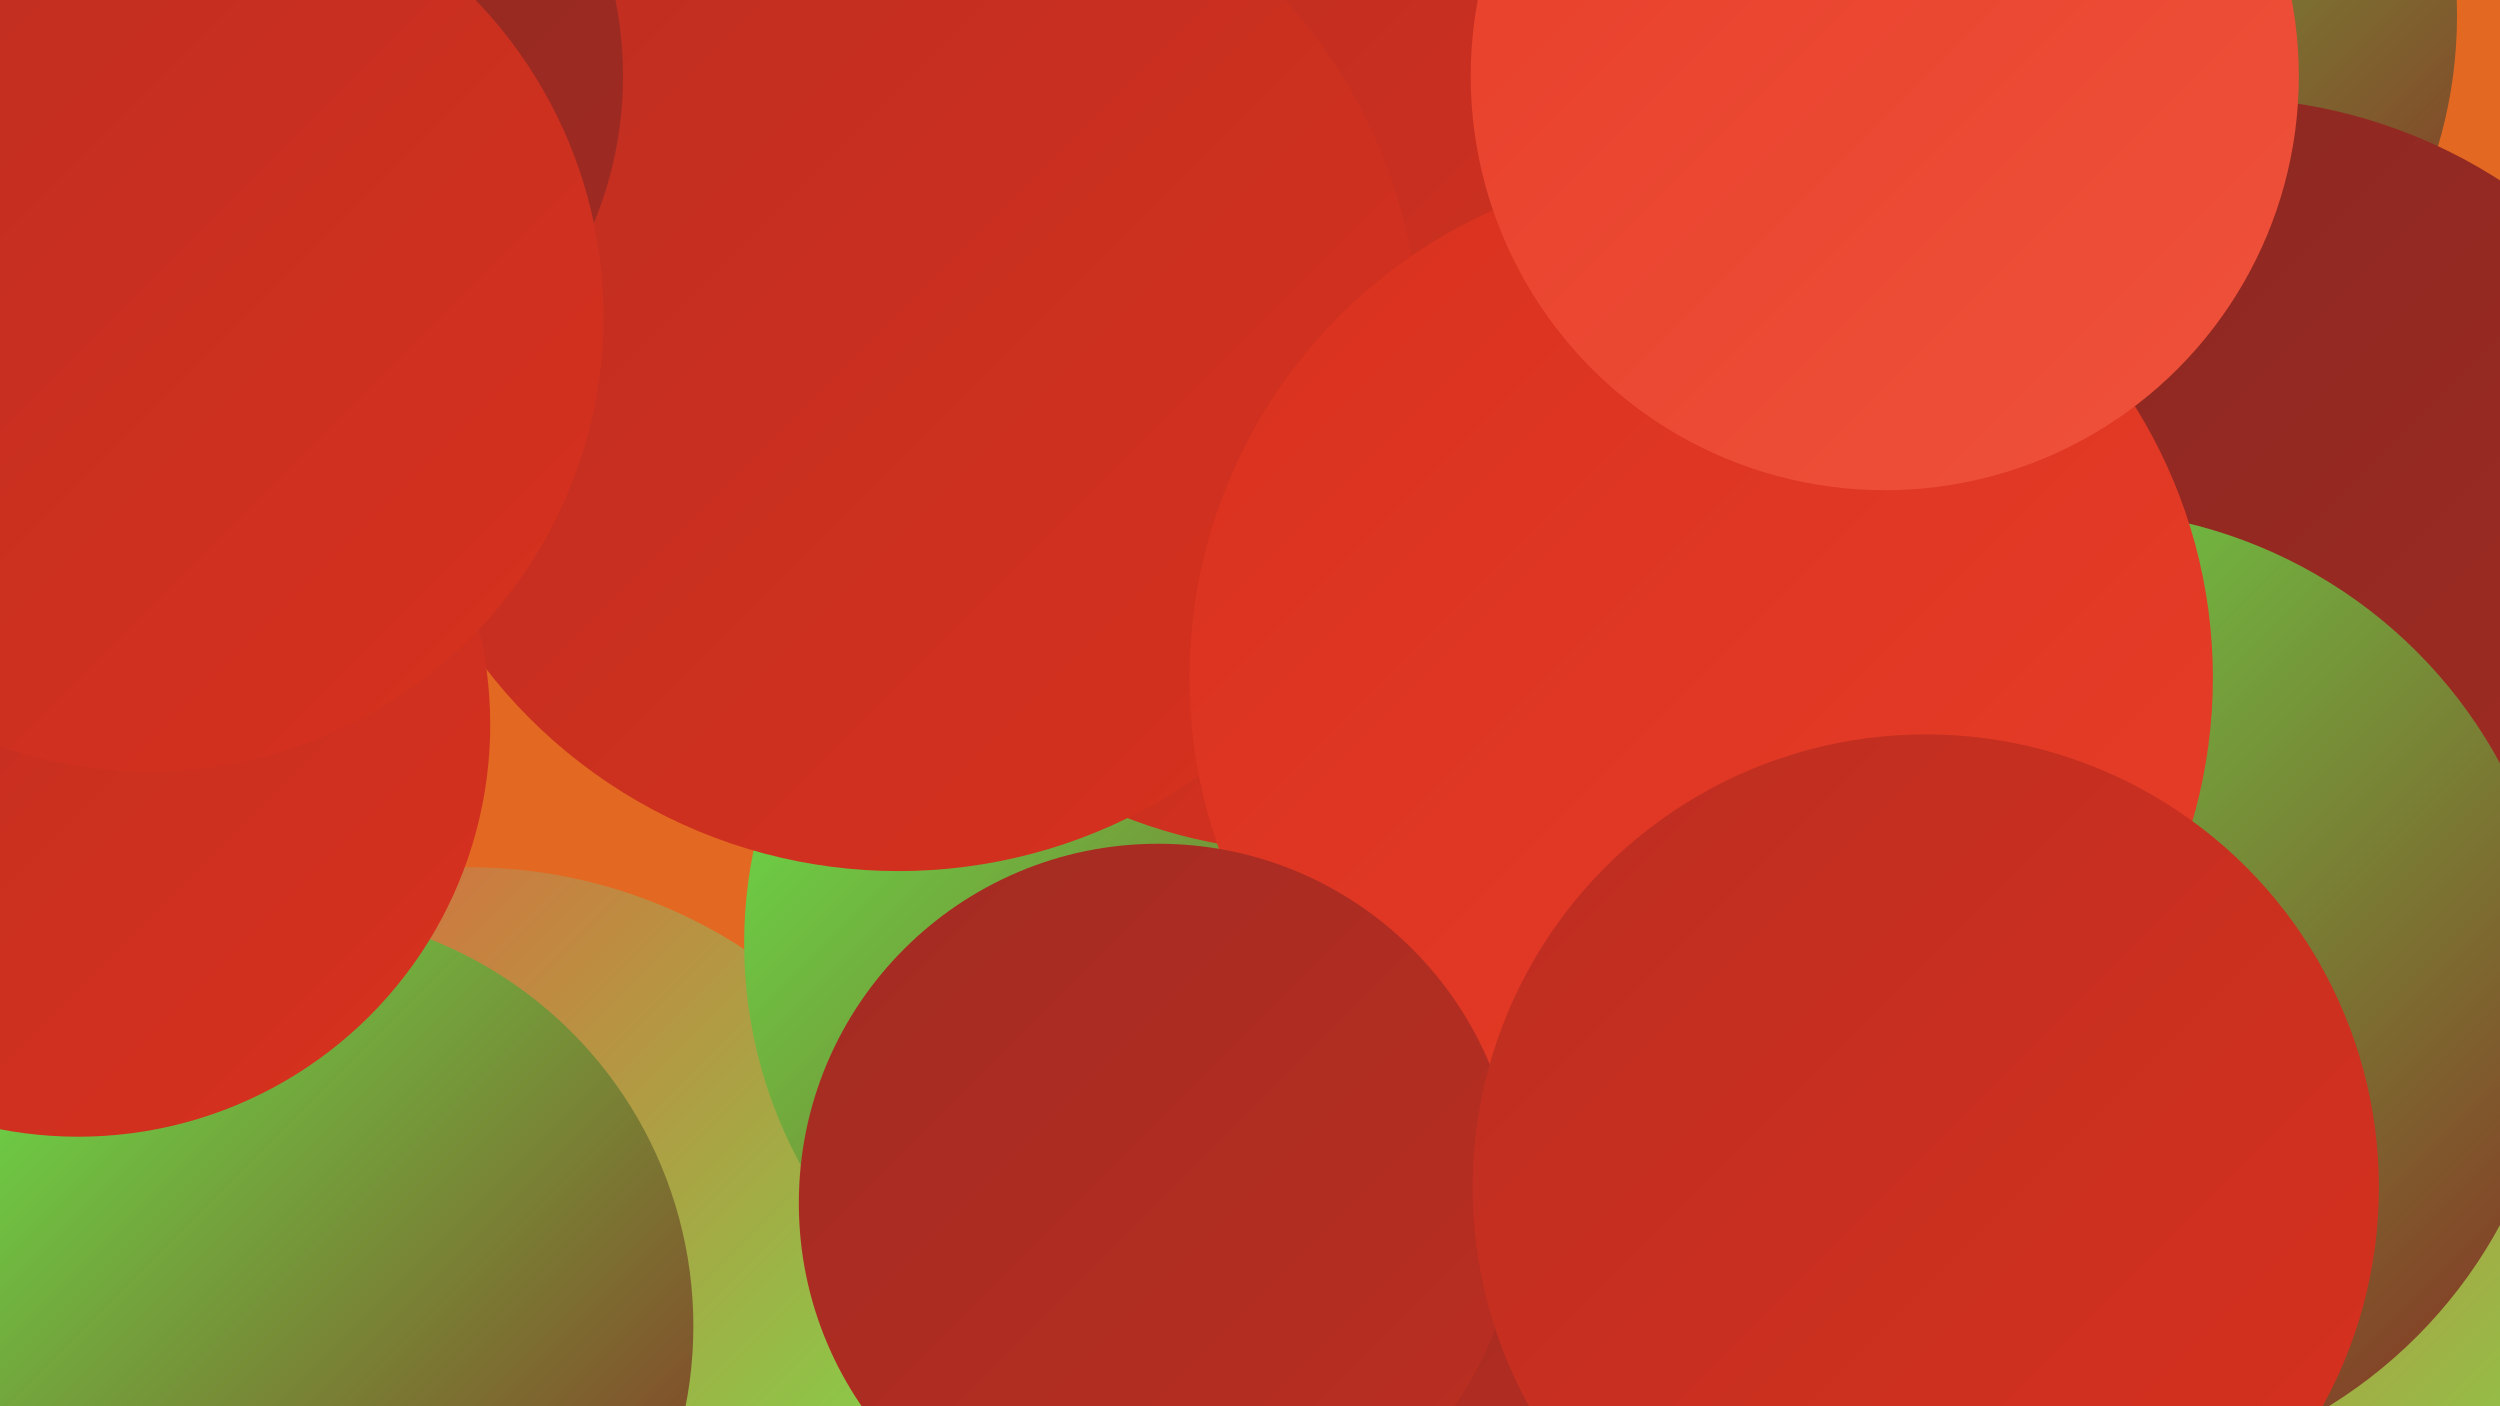 <?xml version="1.0" encoding="UTF-8"?><svg width="1280" height="720" xmlns="http://www.w3.org/2000/svg"><defs><linearGradient id="grad0" x1="0%" y1="0%" x2="100%" y2="100%"><stop offset="0%" style="stop-color:#882822;stop-opacity:1" /><stop offset="100%" style="stop-color:#a22b22;stop-opacity:1" /></linearGradient><linearGradient id="grad1" x1="0%" y1="0%" x2="100%" y2="100%"><stop offset="0%" style="stop-color:#a22b22;stop-opacity:1" /><stop offset="100%" style="stop-color:#bc2e21;stop-opacity:1" /></linearGradient><linearGradient id="grad2" x1="0%" y1="0%" x2="100%" y2="100%"><stop offset="0%" style="stop-color:#bc2e21;stop-opacity:1" /><stop offset="100%" style="stop-color:#d8311e;stop-opacity:1" /></linearGradient><linearGradient id="grad3" x1="0%" y1="0%" x2="100%" y2="100%"><stop offset="0%" style="stop-color:#d8311e;stop-opacity:1" /><stop offset="100%" style="stop-color:#e73e29;stop-opacity:1" /></linearGradient><linearGradient id="grad4" x1="0%" y1="0%" x2="100%" y2="100%"><stop offset="0%" style="stop-color:#e73e29;stop-opacity:1" /><stop offset="100%" style="stop-color:#ef523b;stop-opacity:1" /></linearGradient><linearGradient id="grad5" x1="0%" y1="0%" x2="100%" y2="100%"><stop offset="0%" style="stop-color:#ef523b;stop-opacity:1" /><stop offset="100%" style="stop-color:#65f54d;stop-opacity:1" /></linearGradient><linearGradient id="grad6" x1="0%" y1="0%" x2="100%" y2="100%"><stop offset="0%" style="stop-color:#65f54d;stop-opacity:1" /><stop offset="100%" style="stop-color:#882822;stop-opacity:1" /></linearGradient></defs><rect width="1280" height="720" fill="#e36821" /><circle cx="805" cy="645" r="193" fill="url(#grad0)" /><circle cx="594" cy="394" r="182" fill="url(#grad3)" /><circle cx="240" cy="702" r="258" fill="url(#grad5)" /><circle cx="618" cy="483" r="237" fill="url(#grad6)" /><circle cx="1235" cy="594" r="284" fill="url(#grad5)" /><circle cx="1024" cy="8" r="234" fill="url(#grad6)" /><circle cx="1136" cy="316" r="266" fill="url(#grad0)" /><circle cx="1062" cy="509" r="248" fill="url(#grad6)" /><circle cx="669" cy="182" r="254" fill="url(#grad2)" /><circle cx="460" cy="179" r="267" fill="url(#grad2)" /><circle cx="142" cy="679" r="213" fill="url(#grad6)" /><circle cx="934" cy="574" r="236" fill="url(#grad6)" /><circle cx="908" cy="615" r="280" fill="url(#grad1)" /><circle cx="871" cy="347" r="262" fill="url(#grad3)" /><circle cx="122" cy="39" r="197" fill="url(#grad0)" /><circle cx="965" cy="39" r="212" fill="url(#grad4)" /><circle cx="593" cy="616" r="184" fill="url(#grad1)" /><circle cx="986" cy="608" r="232" fill="url(#grad2)" /><circle cx="40" cy="371" r="211" fill="url(#grad2)" /><circle cx="76" cy="162" r="233" fill="url(#grad2)" /></svg>